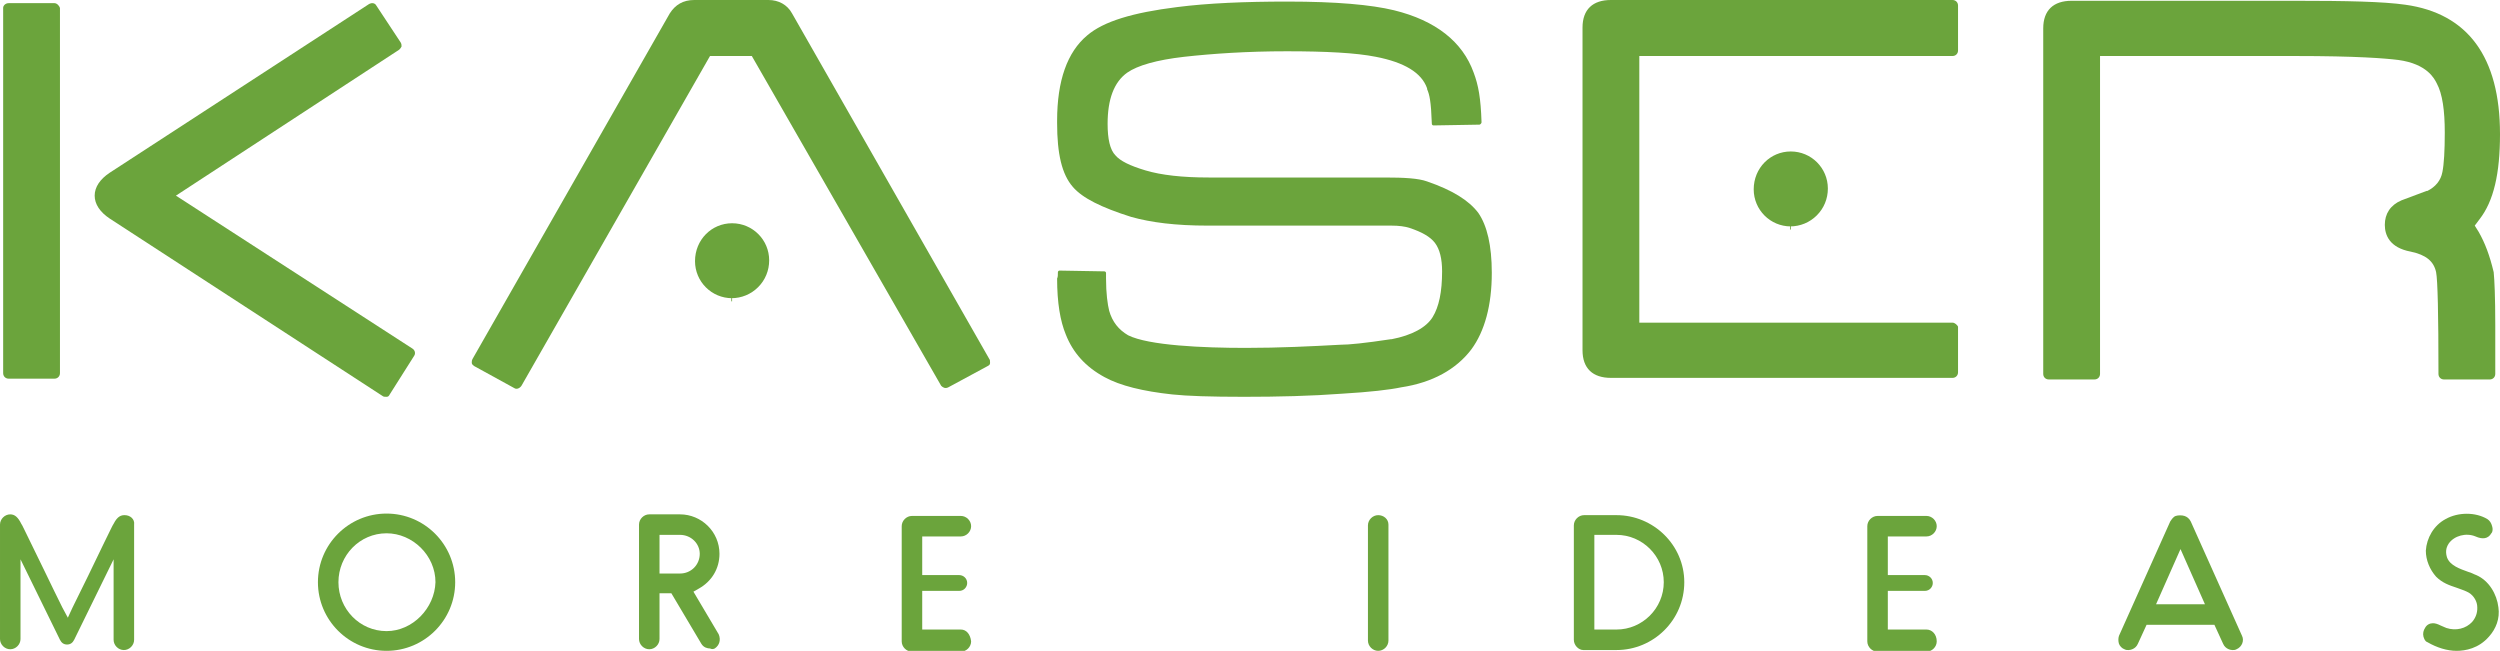 <svg xmlns="http://www.w3.org/2000/svg" xmlns:xlink="http://www.w3.org/1999/xlink" id="Capa_1" x="0px" y="0px" viewBox="0 0 316.9 82.5" style="enable-background:new 0 0 316.9 82.5;" xml:space="preserve"><style type="text/css">	.st0{fill:#6BA43C;}</style><g>	<g>		<g>			<path class="st0" d="M12,24.8c0,1.1,0.7,2.1,1.9,2.9l34.6,22.5c0.1,0.1,0.3,0.1,0.5,0.1c0.2,0,0.3-0.1,0.4-0.3l3.1-4.9    c0.2-0.3,0.1-0.7-0.2-0.9l-30-19.4L50.6,6.3c0.1-0.1,0.2-0.2,0.3-0.4c0-0.2,0-0.3-0.1-0.5l-3.1-4.7c-0.1-0.2-0.3-0.3-0.5-0.3    c-0.1,0-0.2,0-0.4,0.1L13.9,21.9C12.7,22.7,12,23.7,12,24.8z"></path>			<path class="st0" d="M6.9,0.4H1.1C0.7,0.4,0.4,0.7,0.4,1v46.3c0,0.4,0.3,0.7,0.7,0.7h5.8c0.4,0,0.7-0.3,0.7-0.7V1    C7.5,0.7,7.2,0.4,6.9,0.4z"></path>			<path class="st0" d="M186.5,44.3c1.7-2.3,2.6-5.6,2.6-9.7c0-3.5-0.6-6-1.7-7.6c-1.2-1.6-3.3-2.9-6.5-4c-1.1-0.4-2.9-0.5-5.4-0.5    h-22.3c-3.3,0-6-0.3-8-0.9c-2-0.6-3.2-1.2-3.8-1.9c-0.7-0.7-1-2.1-1-4c0-3.1,0.8-5.3,2.5-6.5c1.3-0.9,3.7-1.6,7.2-2    c3.6-0.4,8-0.7,13-0.7c5,0,8.8,0.2,11.3,0.7c3.6,0.7,5.8,2,6.5,4l0,0.1c0.3,0.7,0.5,1.5,0.6,4.4c0,0.1,0.1,0.2,0.2,0.2l5.8-0.1    c0.1,0,0.1,0,0.2-0.1c0,0,0.1-0.1,0.1-0.2c-0.1-3.1-0.4-4.7-1-6.3c-1.4-3.9-4.8-6.6-10.1-7.9c-2.9-0.7-7.3-1.1-13.5-1.1    c-5.4,0-10.1,0.2-14,0.7c-5.6,0.7-9.3,1.8-11.4,3.6c-2.5,2.1-3.8,5.7-3.8,10.8v0.3c0,3.9,0.6,6.5,2,8.1c1.2,1.4,3.6,2.6,7.4,3.8    c2.5,0.7,5.6,1.1,9.7,1.1h23.3c0.9,0,1.7,0.1,2.3,0.3c1.5,0.5,2.6,1.1,3.2,1.9c0.6,0.8,0.9,2,0.9,3.6c0,2.6-0.4,4.5-1.2,5.8    c-0.8,1.3-2.6,2.3-5.2,2.8l-0.1,0c-3.3,0.5-5.3,0.7-6.4,0.7c-3.7,0.2-7.7,0.4-12,0.4c-5.4,0-12.3-0.3-14.9-1.6    c-1.2-0.7-2-1.7-2.4-3.1c-0.2-0.8-0.4-2.2-0.4-4.1v-0.7c0-0.1-0.1-0.2-0.2-0.2l-5.7-0.1c-0.1,0-0.2,0.1-0.2,0.2    c0,0.4,0,0.6-0.1,0.8c0,3.1,0.4,5.4,1.1,7.1c0.9,2.3,2.5,4.1,4.9,5.4c2,1.1,4.9,1.8,8.6,2.2c1.9,0.2,4.8,0.3,9.1,0.3    c4.3,0,8.5-0.1,12.5-0.4c3.4-0.2,6-0.5,7.4-0.8C181.6,48.5,184.6,46.8,186.5,44.3z"></path>			<path class="st0" d="M120.2,49.1l5-2.7c0.2-0.1,0.3-0.2,0.3-0.4c0-0.2,0-0.4-0.1-0.5l-25-43.8C99.8,0.6,98.7,0,97.4,0H88    c-1.4,0-2.4,0.6-3.1,1.7l-25,43.8c-0.1,0.2-0.1,0.3-0.1,0.5c0,0.2,0.2,0.3,0.3,0.4l5.1,2.8c0.3,0.2,0.7,0,0.9-0.3L90,7.1h5.3    l24,41.8C119.5,49.1,119.8,49.3,120.2,49.1z"></path>			<path class="st0" d="M247.5,40.9h-39.7V7.1h39.7c0.4,0,0.7-0.3,0.7-0.7V0.7c0-0.4-0.3-0.7-0.7-0.7h-43.3c-2.3,0-3.6,1.2-3.6,3.5    v40.9c0,2.3,1.3,3.5,3.6,3.5h43.3c0.4,0,0.7-0.3,0.7-0.7v-5.8C248.1,41.2,247.8,40.9,247.5,40.9z"></path>			<path class="st0" d="M314.2,29.4l-0.5-0.8l0.6-0.8c1.8-2.3,2.6-5.8,2.6-10.8c0-9.8-4.1-15.3-12-16.4c-2.8-0.4-7.4-0.5-14-0.5    h-28.3c-2.3,0-3.6,1.2-3.6,3.5v43.8c0,0.4,0.3,0.7,0.7,0.7h5.8c0.4,0,0.7-0.3,0.7-0.7V7.1h24.7c7.9,0,11.5,0.3,13.1,0.5    c3.7,0.5,4.6,2.4,4.9,3c0.7,1.3,1,3.4,1,6.2c0,2.3-0.1,4-0.3,5c-0.2,1.1-0.9,1.9-1.9,2.4l-0.1,0l-3.2,1.2    c-1.4,0.6-2.1,1.7-2.1,3.1c0,1.3,0.6,2.9,3.3,3.4c1.9,0.4,2.9,1.2,3.2,2.6c0.2,1,0.3,5.3,0.3,12.9c0,0.4,0.3,0.7,0.7,0.7h5.8    c0.4,0,0.7-0.3,0.7-0.7v-6.2c0-3.6-0.1-5.7-0.2-6.7C315.6,32.4,315,30.8,314.2,29.4z"></path>			<path class="st0" d="M92.7,38.2l0-0.4c1.3,0,2.5-0.5,3.4-1.4c0.9-0.9,1.4-2.1,1.4-3.4c0-2.6-2.1-4.7-4.7-4.7    c-2.6,0-4.7,2.1-4.7,4.8c0,2.6,2.1,4.7,4.7,4.7V38.2L92.7,38.2z"></path>			<path class="st0" d="M226.9,29.1l0-0.4c1.3,0,2.5-0.5,3.4-1.4c0.9-0.9,1.4-2.1,1.4-3.4c0-2.6-2.1-4.7-4.7-4.7    c-2.6,0-4.7,2.1-4.7,4.8c0,2.6,2.1,4.7,4.7,4.7V29.1L226.9,29.1z"></path>		</g>		<g>			<path class="st0" d="M15.8,65.3c-0.4,0-0.9,0.1-1.4,1.1c-0.1,0.1-0.6,1.2-1.3,2.6c-1.1,2.3-2.7,5.6-3.9,8l-0.6,1.3L7.9,77    c-1.3-2.6-3-6.2-4.1-8.4c-0.6-1.2-1-2.1-1.1-2.2c-0.4-0.8-0.8-1.2-1.4-1.2c-0.7,0-1.3,0.6-1.3,1.3v14.5c0,0.7,0.6,1.3,1.3,1.3    c0.7,0,1.3-0.6,1.3-1.3V70.9l5,10.2c0.2,0.4,0.5,0.6,0.9,0.6c0.4,0,0.7-0.2,0.9-0.6l5-10.2v10.2c0,0.7,0.6,1.3,1.3,1.3    c0.7,0,1.3-0.6,1.3-1.3V66.5C17.1,65.8,16.5,65.3,15.8,65.3z"></path>			<path class="st0" d="M49,65.1c-4.8,0-8.7,3.9-8.7,8.7c0,4.8,3.9,8.7,8.7,8.7c4.8,0,8.7-3.9,8.7-8.7C57.7,69,53.8,65.1,49,65.1z     M49,80c-3.4,0-6.1-2.8-6.1-6.2c0-3.4,2.7-6.2,6.1-6.2c3.3,0,6.2,2.8,6.2,6.2C55.1,77.1,52.3,80,49,80z"></path>			<path class="st0" d="M90.6,82.2c0.6-0.4,0.8-1.1,0.5-1.8L87.9,75l0.7-0.4c1.6-0.9,2.6-2.5,2.6-4.4c0-2.8-2.3-5-5-5h-3.9    c-0.7,0-1.3,0.6-1.3,1.3v14.5c0,0.7,0.6,1.3,1.3,1.3c0.7,0,1.3-0.6,1.3-1.3v-5.8h1.5l3.8,6.4c0.3,0.5,0.8,0.6,1.1,0.6    C90.2,82.3,90.4,82.3,90.6,82.2z M83.6,72.7v-4.9h2.6c1.4,0,2.5,1.1,2.5,2.4c0,1.4-1.1,2.5-2.5,2.5H83.6z"></path>			<path class="st0" d="M121.8,79.8h-4.9v-4.9h4.7c0.6,0,1-0.5,1-1c0-0.6-0.5-1-1-1h-4.7v-4.9h4.9c0.7,0,1.3-0.6,1.3-1.3    c0-0.7-0.6-1.3-1.3-1.3h-6.2c-0.7,0-1.3,0.6-1.3,1.3v14.6c0,0.7,0.6,1.3,1.3,1.3h6.2c0.7,0,1.3-0.6,1.3-1.3    C123,80.4,122.5,79.8,121.8,79.8z"></path>			<path class="st0" d="M174.7,65.3c-0.7,0-1.3,0.6-1.3,1.3v14.6c0,0.7,0.6,1.3,1.3,1.3c0.7,0,1.3-0.6,1.3-1.3V66.5    C176,65.8,175.4,65.3,174.7,65.3z"></path>			<path class="st0" d="M204.9,65.3h-4.1c-0.7,0-1.3,0.6-1.3,1.3v14.5c0,0.7,0.6,1.3,1.2,1.3h4.2c4.7,0,8.6-3.8,8.6-8.6    C213.5,69.1,209.6,65.3,204.9,65.3z M204.9,79.8h-2.8v-12h2.8c3.3,0,6,2.7,6,6C210.9,77.1,208.2,79.8,204.9,79.8z"></path>			<path class="st0" d="M244.2,79.8h-4.9v-4.9h4.7c0.6,0,1-0.5,1-1c0-0.6-0.5-1-1-1h-4.7v-4.9h4.9c0.7,0,1.3-0.6,1.3-1.3    c0-0.7-0.6-1.3-1.3-1.3H238c-0.7,0-1.3,0.6-1.3,1.3v14.6c0,0.7,0.6,1.3,1.3,1.3h6.2c0.7,0,1.3-0.6,1.3-1.3    C245.5,80.4,244.9,79.8,244.2,79.8z"></path>			<path class="st0" d="M276.9,65.4c-0.3-0.1-0.8-0.1-1.1,0c-0.3,0.1-0.5,0.4-0.7,0.7l-6.5,14.5c-0.1,0.3-0.1,0.7,0,1    c0.1,0.3,0.4,0.6,0.7,0.7c0.2,0.1,0.3,0.1,0.5,0.1c0.2,0,0.9-0.1,1.2-0.8l1.1-2.4h8.6l1.1,2.4c0.3,0.7,1,0.8,1.2,0.8    c0.2,0,0.3,0,0.5-0.1c0.7-0.3,1-1.1,0.7-1.7l-6.5-14.5C277.5,65.7,277.2,65.5,276.9,65.4z M273.3,76.6l3.1-7l3.1,7H273.3z"></path>			<path class="st0" d="M311.4,82.5c1.1,0,2.8-0.3,4.1-1.8c0.9-1,1.4-2.3,1.2-3.7c-0.2-1.7-1.2-3.4-2.8-4.1c-0.3-0.1-0.6-0.3-1-0.4    c-1.1-0.4-2.3-0.8-2.7-1.8c-0.2-0.6-0.2-1.2,0.2-1.8c0.7-1,2.2-1.4,3.4-0.9c0.9,0.4,1.6,0.3,2-0.4c0.2-0.2,0.2-0.6,0.1-0.9    c-0.1-0.4-0.3-0.7-0.6-0.9c-1.5-0.9-3.7-0.9-5.3,0c-1.5,0.8-2.4,2.4-2.5,4c0,1.2,0.5,2.4,1.3,3.3c0.8,0.8,1.7,1.1,2.6,1.4    c0.5,0.2,0.9,0.3,1.3,0.5c0.7,0.3,1.2,1,1.3,1.7c0.1,0.8-0.1,1.5-0.6,2.1c-0.8,0.9-2.1,1.2-3.3,0.8c-0.2-0.1-0.5-0.2-0.7-0.3    c-0.4-0.2-0.7-0.3-1-0.3c-0.4,0-0.8,0.2-1,0.6c-0.2,0.3-0.3,0.7-0.2,1.1c0.1,0.3,0.2,0.6,0.5,0.7    C308.9,82.1,310.2,82.5,311.4,82.5L311.4,82.5z"></path>		</g>	</g></g></svg>